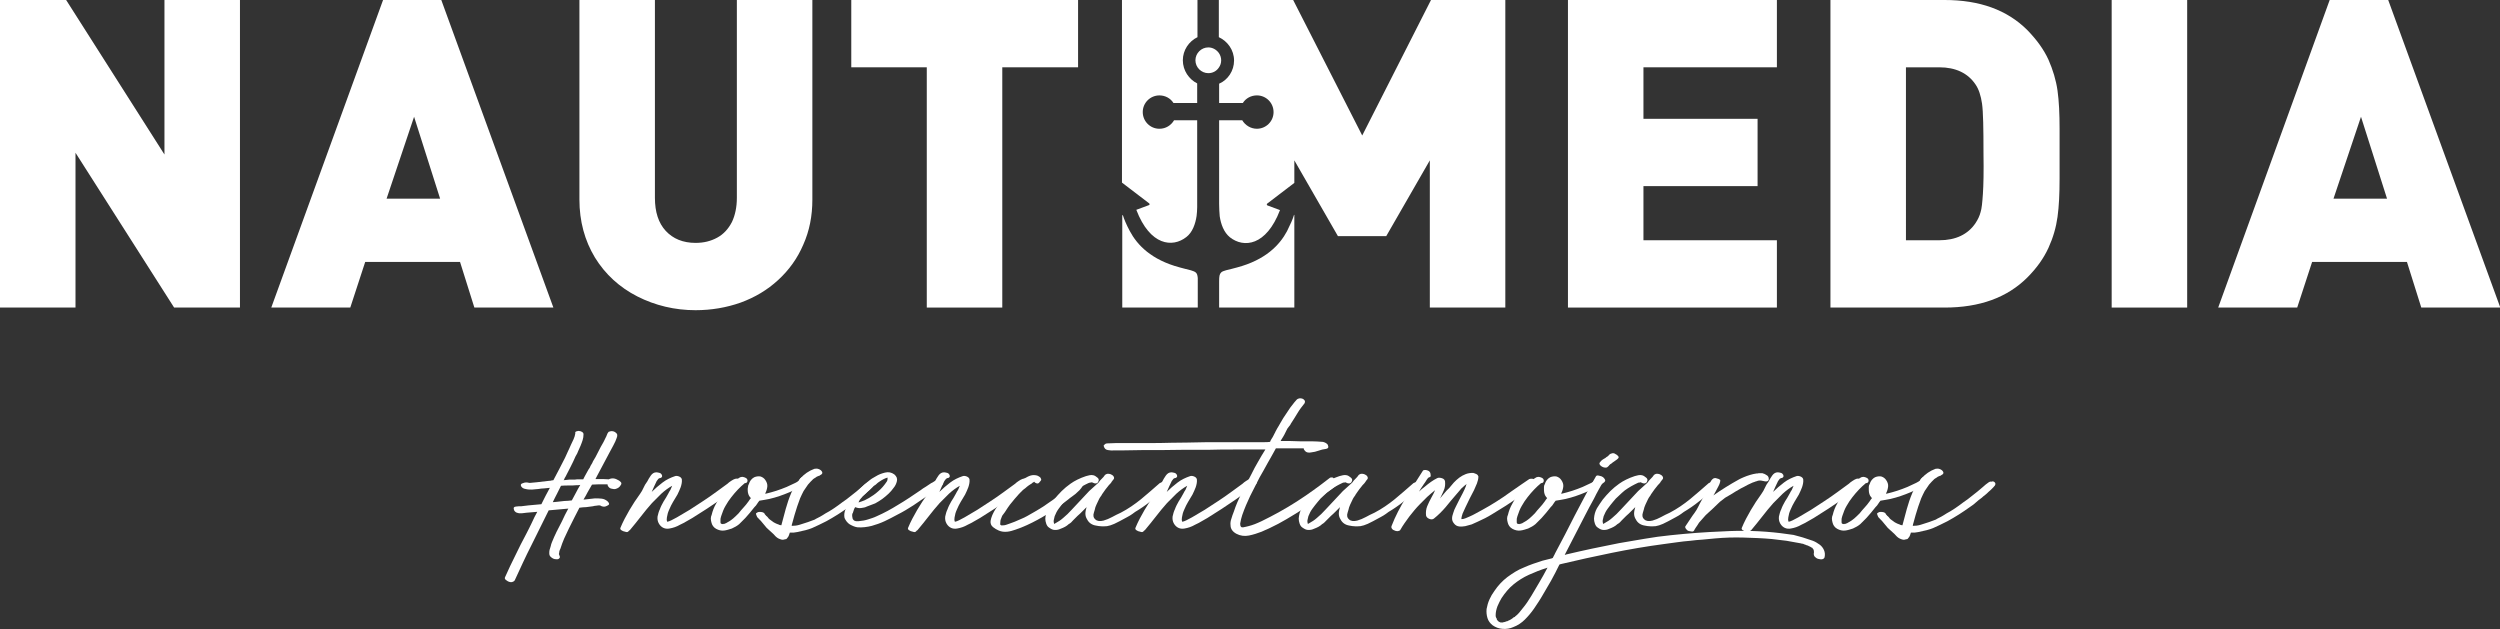 <?xml version="1.0" encoding="utf-8"?>
<!-- Generator: Adobe Illustrator 24.2.3, SVG Export Plug-In . SVG Version: 6.00 Build 0)  -->
<svg version="1.1" id="Capa_1" xmlns="http://www.w3.org/2000/svg" xmlns:xlink="http://www.w3.org/1999/xlink" x="0px" y="0px"
	 viewBox="0 0 854.3 215.1" style="enable-background:new 0 0 854.3 215.1;" xml:space="preserve">
<rect x="0" y="0" width="854.3" height="215.1" fill="#333333" stroke="none"/>
<style type="text/css">
	.st0{fill:#FFFFFF;}
</style>
<g>
	<g>
		<g>
			<polygon class="st0" points="56.2,52.8 22.6,0 0,0 0,105.1 25.8,105.1 25.8,52.2 59.5,105.1 82,105.1 82,0 56.2,0 			"/>
			<path class="st0" d="M130.9,0L92.7,105.1h27l5.1-15.6h32.4l4.9,15.6h27L150.8,0H130.9z M132.1,67.9l9.4-28l8.9,28H132.1z"/>
			<path class="st0" d="M251.8,67.6c0,3.2-0.6,6-1.7,8.3c-1.2,2.3-2.8,4.1-5,5.3c-2.2,1.2-4.6,1.8-7.4,1.8c-4.3,0-7.7-1.4-10.2-4.1
				c-2.5-2.7-3.7-6.5-3.7-11.3V0h-25.8v68.2c0,7.4,1.8,14,5.3,19.8c3.5,5.7,8.4,10.2,14.5,13.3c6.1,3.1,12.8,4.7,19.9,4.7
				c5.4,0,10.6-0.9,15.4-2.6c4.9-1.8,9.1-4.3,12.8-7.7c3.7-3.4,6.6-7.4,8.6-12.1c2.1-4.7,3.1-9.8,3.1-15.4V0h-25.8V67.6z"/>
			<polygon class="st0" points="290.9,23 316.7,23 316.7,105.1 342.5,105.1 342.5,23 368.4,23 368.4,0 290.9,0 			"/>
			<path class="st0" d="M404.2,20.6c0-3.5,2.1-6.5,5-7.9V0h-25.8v62.4l9.3,7.1c0.2,0.2,0.2,0.5-0.1,0.6l-4.3,1.6
				c4.7,12.3,12.4,13,17.1,9.3c2.1-1.6,3.1-4.5,3.5-7.2c0.1-0.9,0.2-1.9,0.2-3V41.1h-7.9c-1,1.7-2.8,2.9-5,2.9
				c-3.2,0-5.7-2.6-5.7-5.7c0-3.2,2.6-5.7,5.7-5.7c2,0,3.8,1,4.8,2.6h8.1v-6.7C406.3,27.1,404.2,24.1,404.2,20.6z"/>
			<path class="st0" d="M405.1,91.9c-0.7-0.2-1.9-0.5-1.9-0.5c-9.8-2.6-14.6-7.7-17.1-12.4c-1.3-2.4-2-4.2-2.4-5.5l-0.2,0.1v31.5
				h25.8V95c-0.1-0.9-0.2-1.4-0.6-1.8C408.1,92.5,405.8,92.1,405.1,91.9z"/>
			<path class="st0" d="M465.5,46.3L441.9,0h-25.4v12.7c3,1.4,5.2,4.4,5.2,8c0,3.5-2.1,6.6-5.1,7.9v6.6h8.1c1-1.6,2.8-2.6,4.8-2.6
				c3.2,0,5.7,2.6,5.7,5.7c0,3.2-2.6,5.7-5.7,5.7c-2.1,0-4-1.2-5-2.9h-7.9v25.1l0,0c0,0,0,0,0,0.1v1.2c0,0,0,0,0,0v2.2
				c0,1.4,0.1,3,0.2,4.2c0.4,2.7,1.4,5.5,3.5,7.2c4.7,3.7,12.4,3,17.1-9.3l-4.3-1.6c-0.2-0.1-0.3-0.4-0.1-0.6l9.3-7.1v-7.7
				l14.9,25.9h16.5l14.9-25.9v50.3h25.8V0h-25.4L465.5,46.3z"/>
			<path class="st0" d="M417.3,20.6c0-0.9-0.3-1.8-0.8-2.5v0c-0.8-1.1-2.1-1.9-3.6-1.9c-2.4,0-4.4,2-4.4,4.4c0,2.4,2,4.4,4.4,4.4
				c1.5,0,2.8-0.7,3.6-1.9v0C417,22.4,417.3,21.6,417.3,20.6z"/>
			<path class="st0" d="M439.8,79c-2.5,4.7-7.3,9.8-17.1,12.4c0,0-1.2,0.3-1.9,0.5c-0.7,0.2-3,0.6-3.5,1.2c-0.6,0.6-0.7,1.3-0.7,3.1
				l0,8.9h25.7V73.5l-0.1-0.1C441.8,74.8,441,76.6,439.8,79z"/>
			<polygon class="st0" points="535.8,105.1 607.2,105.1 607.2,82.1 561.6,82.1 561.6,63.6 600.6,63.6 600.6,40.6 561.6,40.6 
				561.6,23 607.2,23 607.2,0 535.8,0 			"/>
			<path class="st0" d="M700,20.4c-1.6-3.5-4-6.8-7.2-10.1C685.9,3.4,676.5,0,664.5,0h-39v105.1h39c12,0,21.4-3.4,28.3-10.3
				c3.2-3.2,5.6-6.6,7.2-10.1c1.6-3.5,2.6-7,3.1-10.6c0.5-3.6,0.7-7.9,0.7-13v-8.6V44c0-5.1-0.2-9.4-0.7-13
				C702.6,27.4,701.5,23.8,700,20.4z M677.6,66.2c-0.2,3-0.4,5.1-0.8,6.3c-0.3,1.2-0.9,2.5-1.7,3.7c-2.6,3.9-6.8,5.9-12.4,5.9h-11.4
				V23h11.4c5.6,0,9.8,2,12.4,5.9c1.1,1.6,1.8,3.8,2.2,6.5c0.4,2.8,0.5,8.5,0.5,17.1C677.9,58.6,677.8,63.2,677.6,66.2z"/>
			<rect x="721.6" class="st0" width="25.8" height="105.1"/>
			<path class="st0" d="M816.1,0h-20L758,105.1h27l5.1-15.6h32.4l4.9,15.6h27L816.1,0z M797.4,67.9l9.4-28l8.9,28H797.4z"/>
		</g>
	</g>
	<g>
		<g>
			<path class="st0" d="M252.6,163.8c0.3,0.1,0.5,0.3,0.8,0.6c0.2,0.3,0.2,0.6-0.1,0.9c-1.1,1-2.3,2-3.5,2.8
				c-1.2,0.9-2.4,1.8-3.7,2.7c-2.9,2-6.1,4.1-9.5,6.2c-0.7,0.4-1.4,0.8-2.1,1.2c-0.6,0.4-1.3,0.7-2.1,1.1c-1.2,0.7-2.4,1.1-3.6,1.3
				c-1.5,0.3-2.8-0.3-3.6-1.6c-0.5-0.8-0.6-1.7-0.5-2.5c0.2-0.9,0.4-1.7,0.8-2.5c0.3-0.9,0.8-1.8,1.3-2.7c0.5-0.8,1.1-1.7,1.6-2.7
				c0.2-0.4,0.4-0.8,0.7-1.2c0.2-0.4,0.4-0.9,0.6-1.4c-1.3,0.7-2.6,1.7-3.7,2.7c-1.1,1.1-2.2,2.2-3.2,3.2c-1.3,1.5-2.6,3-3.8,4.6
				c-1.2,1.6-2.5,3.1-3.8,4.7c-0.1,0-0.2,0.1-0.3,0.2c-0.2,0.3-0.5,0.5-0.9,0.4c-0.4-0.1-0.7-0.2-1.1-0.3c-0.2-0.1-0.4-0.2-0.7-0.4
				c-0.2-0.2-0.3-0.4-0.2-0.7c0.9-2.2,2-4.2,3.1-6.1c1.1-1.9,2.3-3.7,3.6-5.5c0.5-0.7,0.9-1.4,1.2-2.1c0.3-0.7,0.7-1.4,1.3-2.2
				c0.3-0.6,0.7-1.3,1.2-2c0.5-0.7,1.1-1.1,1.9-1.1c0.3,0,0.7,0.1,1.1,0.2c0.4,0.1,0.6,0.4,0.8,0.7c0.1,0.3,0.1,0.6-0.1,0.8
				c-0.2,0.2-0.4,0.3-0.8,0.3c0.1,0,0,0.1-0.3,0.2l-0.6,0.8l-0.9,1.9l-0.8,1.8c1.1-1.1,2.4-2.2,3.7-3.2c1.3-1,2.8-1.7,4.3-2.2
				c0.3-0.1,0.8-0.1,1.3,0.1c0.5,0.2,0.9,0.5,1,1c0.1,0.9-0.1,1.8-0.4,2.7c-0.3,0.8-0.7,1.7-1.1,2.5c-0.5,0.9-1,1.7-1.5,2.5
				c-0.5,0.8-0.9,1.7-1.3,2.6c-0.2,0.5-0.4,0.9-0.5,1.3c-0.1,0.4-0.2,0.8-0.3,1.4c-0.1,0.5-0.1,1,0.1,1.5c0.3-0.1,0.5-0.1,0.7-0.2
				c0.2-0.1,0.4-0.2,0.7-0.3l1.9-1l4.4-2.6c1.5-1,3.1-2,4.6-3c1.5-1,3-2,4.6-3.2l3.7-2.7c0.3-0.3,0.8-0.7,1.3-1l0.5-0.3
				c0.1-0.1,0.2-0.1,0.3-0.2c0.1-0.1,0,0-0.1,0.1C251.3,163.5,251.9,163.4,252.6,163.8z"/>
			<path class="st0" d="M273.9,163.1c0.2-0.1,0.5-0.2,0.9-0.2c0.4,0,0.7,0.2,1,0.4c0.3,0.2,0.5,0.4,0.6,0.7c0.1,0.2,0,0.5-0.3,0.8
				c-0.9,0.7-1.9,1.4-3,1.9c-1,0.5-2.1,1-3.3,1.5c-1.1,0.5-2.3,0.9-3.4,1.3c-1.1,0.4-2.3,0.7-3.5,1c-0.5,0.1-1,0.2-1.6,0.3
				c-0.6,0.1-1.2,0.2-1.8,0.3c-0.3,0.3-0.5,0.7-0.8,1.1c-0.2,0.4-0.5,0.7-0.9,1.1c-1,1.3-2.1,2.6-3.1,3.7c-0.7,0.7-1.4,1.4-2.1,2.1
				c-0.7,0.6-1.6,1.1-2.5,1.5c-0.9,0.3-1.8,0.6-2.7,0.7c-0.9,0.1-1.8-0.1-2.7-0.6c-0.9-0.5-1.4-1.3-1.6-2.2
				c-0.1-0.4-0.2-0.8-0.2-1.3c0-0.4,0.1-0.9,0.3-1.3c0.3-1.3,0.8-2.6,1.5-3.8c0.6-1.2,1.3-2.3,2.1-3.4c0.9-1.1,1.8-2.2,2.8-3.1
				c1-0.9,2.1-1.8,3.3-2.5c0.3-0.1,0.7-0.2,1.1-0.1c0.4,0.1,0.7,0.2,1,0.4c0.4,0.3,0.5,0.7,0.4,1.1c-0.1,0.4-0.4,0.6-0.9,0.6
				c-1.6,1.3-3.2,3-4.6,4.8c-0.7,0.9-1.4,1.9-2,3c-0.6,1-1,2.1-1.4,3.3c-0.1,0.2-0.1,0.4-0.2,0.7c-0.1,0.2-0.1,0.5-0.1,0.8v0.1v0.3
				v0.4c0,0.3,0.1,0.4,0.3,0.5c0.2,0,0.4,0.1,0.5,0.1c0.1,0,0.2,0,0.3-0.1c0,0,0.1,0,0.3,0c0.1,0,0.2-0.1,0.3-0.2
				c0.1-0.1,0.1-0.1,0,0.1l0.5-0.3c0.8-0.4,1.5-0.9,2.1-1.4c0.6-0.5,1.2-1.1,1.9-1.8c0.5-0.7,1.1-1.3,1.7-2c0.6-0.6,1.1-1.3,1.7-2.1
				c0.1-0.2,0.3-0.4,0.4-0.6c0.1-0.2,0.3-0.3,0.4-0.5l-0.3-0.3c-0.5-0.6-0.8-1.4-0.8-2.5c0-0.3,0-0.7,0.1-1c0-0.3,0.1-0.7,0.3-1
				c0.3-1,0.9-1.8,1.8-2.3c0.7-0.3,1.4-0.4,2.1-0.3c0.7,0.2,1.3,0.6,1.7,1.2c0.5,0.7,0.8,1.5,0.7,2.3c-0.1,0.8-0.3,1.5-0.7,2.3v0.1
				h0.2c1.2-0.3,2.4-0.6,3.6-1c1.2-0.4,2.3-0.8,3.5-1.3l3-1.4c0.5-0.3,0.9-0.5,1.4-0.7C273.1,163.7,273.5,163.5,273.9,163.1z"/>
			<path class="st0" d="M298.4,164.7c0.4,0.3,0.5,0.7,0.2,1.2c-0.3,0.4-0.7,0.8-1,1.1c-0.3,0.3-0.7,0.7-1.2,1.1
				c-0.3,0.3-0.7,0.7-1.1,1c-0.4,0.3-0.8,0.6-1.2,1c-0.8,0.6-1.5,1.1-2,1.6c-0.5,0.4-1.2,1-2.1,1.6c-1.2,0.9-2.5,1.7-3.7,2.5
				c-1.3,0.8-2.6,1.6-3.9,2.3c-1.8,0.9-3.4,1.7-4.8,2.3c-1.4,0.6-3.1,1-5.1,1.4c-0.4,0.1-0.8,0.1-1.3,0.2c-0.4,0-0.9,0-1.3,0
				l-0.3,0.9c-0.1,0.3-0.3,0.7-0.7,1.1c-0.1,0.2-0.4,0.3-0.7,0.3c-0.3,0.1-0.7,0.2-1.1,0.1c-0.4-0.1-0.7-0.2-1.1-0.4
				c-0.6-0.3-1.2-0.9-1.8-1.6l-2.2-2c-0.3-0.4-0.7-0.8-1-1.2c-0.3-0.4-0.7-0.8-1-1.2c-0.1-0.1-0.3-0.3-0.5-0.5
				c-0.2-0.2-0.3-0.4-0.5-0.5c-0.2-0.2-0.4-0.5-0.5-0.9c-0.1-0.1-0.1-0.2-0.1-0.3c-0.1-0.2-0.1-0.4,0.1-0.5c0.2-0.1,0.4-0.2,0.5-0.3
				c0.4-0.1,0.9-0.1,1.4,0c0.5,0.1,0.9,0.4,1,0.8c0.1,0.1,0.2,0.2,0.3,0.3c0,0.1,0.1,0.2,0.3,0.3c0.3,0.3,0.5,0.5,0.6,0.7l0.2,0.2
				l0.1,0.1l0.4,0.3l1.1,0.8l0.4,0.2c0.2,0.1,0.5,0.3,0.9,0.4l0.2,0.1h0.1l0.4,0.2l0.6,0.1c0.5-2,1-3.8,1.5-5.6
				c0.5-1.8,1.1-3.6,1.9-5.5c0.8-1.7,1.8-3.4,3.1-4.9c1.3-1.5,2.9-2.6,4.8-3.3c0.5-0.1,1-0.1,1.5,0.1c0.5,0.2,0.9,0.5,1.1,0.9
				c0.3,0.5,0,0.9-0.7,1.2h0.1l-0.4,0.2c-0.1,0-0.1,0-0.2,0.1c-0.1,0.1,0,0,0.1-0.1l-0.7,0.3l-1.2,0.8c-0.1,0.1-0.2,0.2-0.3,0.3
				c-0.1,0.1-0.3,0.3-0.6,0.6l-0.9,1l-1.5,2.2l-0.3,0.6l-0.3,0.6l-0.6,1.3l-1,2.8c-0.3,0.9-0.6,1.9-0.9,2.9c-0.3,1-0.5,1.9-0.8,2.9
				c-0.1,0.1-0.1,0.3-0.1,0.4c0,0.1,0,0.2-0.1,0.4c0.9,0,1.9-0.1,2.8-0.4c0.9-0.3,1.9-0.6,2.8-0.9c0.9-0.3,1.6-0.6,1.9-0.7
				c0.3-0.1,0.6-0.2,0.8-0.4c1.1-0.5,1.9-1,2.4-1.3c0.5-0.3,1.2-0.8,2.2-1.3c1.1-0.7,2.1-1.3,3-2c0.9-0.7,1.9-1.4,2.9-2.1l3.3-2.6
				c0.6-0.5,1.2-1,1.9-1.6c0.6-0.6,1.3-1.1,2-1.6c0.3-0.2,0.7-0.3,1-0.2C297.8,164.4,298.1,164.5,298.4,164.7z"/>
			<path class="st0" d="M296.2,173.1c-0.5,0.3-1.2,0.4-1.9,0.5c-0.7,0.1-1.4,0-2-0.3l-0.2,0.2c-0.3,0.5-0.4,1-0.5,1.3
				c-0.1,0.1-0.1,0.2-0.1,0.3c0,0.1,0,0.1-0.1,0.2c0,0-0.1,0.1-0.1,0.2l-0.1,0.4c0,0.3,0,0.7,0.1,1c0,0.3,0.2,0.7,0.6,1
				c0.3,0.1,0.5,0.2,0.6,0.2h0.9c1.2-0.1,2.3-0.3,3.2-0.6c0.9-0.3,2-0.6,3-1.1c2.5-1.1,4.9-2.4,7.3-3.9c2.4-1.4,4.9-3.1,7.7-5
				c0.5-0.4,1.1-0.8,1.8-1.2c0.6-0.4,1.2-0.8,1.8-1.2c0.3-0.1,0.6-0.3,0.9-0.5c0.3-0.2,0.7-0.4,1-0.5c0.1-0.1,0.4-0.1,0.7-0.1h0.1
				c-0.1,0-0.1,0,0,0c0,0,0.1,0.1,0.2,0.1h0.2l0.4,0.1l0.2,0.2l0.2,0.2l0.1,0.1c0.1,0.3,0.1,0.5,0,0.7l-0.2,0.3l-0.3,0.3l-1.3,1
				l-0.4,0.3l-3.2,2.2c-1.5,1-3.1,2.1-4.7,3.2c-1.7,1.1-3.5,2.2-5.5,3.2c-1.3,0.7-2.8,1.5-4.3,2.2c-1.5,0.7-3,1.2-4.4,1.6
				c-1.6,0.4-3.2,0.6-4.8,0.5c-0.9-0.1-1.8-0.5-2.7-1c-0.8-0.5-1.4-1.3-1.8-2.2c-0.2-0.9-0.1-1.9,0.3-2.9c0.4-1,0.8-1.8,1.3-2.6
				c1.2-1.8,2.6-3.5,4.2-5c0.7-0.7,1.4-1.3,2.3-2c0.8-0.7,1.7-1.3,2.7-1.8c0.8-0.5,1.8-0.9,3-1.2c1.2-0.3,2.2-0.1,3.2,0.6
				c0.8,0.7,1.1,1.4,0.9,2.3c-0.2,0.9-0.6,1.7-1.2,2.4c-0.9,1.3-2.2,2.5-3.8,3.7c-0.7,0.5-1.5,1-2.4,1.5
				C298,172.4,297.1,172.8,296.2,173.1z M293.4,171.6c-0.1,0.1,0.2,0.1,0.9-0.2c0.7-0.2,1.6-0.6,2.6-1.2c1-0.6,2.1-1.3,3.2-2.3
				c1.1-0.9,2.1-2.1,2.9-3.3c0.1-0.1,0.1-0.2,0.2-0.4c0.1-0.2,0.1-0.5,0.1-1c-0.8,0.2-1.8,0.7-2.8,1.4c-0.3,0.2-0.6,0.4-0.8,0.6
				c-0.2,0.2-0.4,0.4-0.7,0.6c-0.1,0.1-0.1,0.1-0.2,0.1c0,0-0.1,0-0.2,0.1l-0.2,0.2c-0.8,0.7-1.6,1.5-2.4,2.2
				c-0.8,0.7-1.5,1.5-2.2,2.4L293.4,171.6z"/>
			<path class="st0" d="M350.9,163.8c0.3,0.1,0.5,0.3,0.8,0.6c0.2,0.3,0.2,0.6-0.1,0.9c-1.1,1-2.3,2-3.5,2.8
				c-1.2,0.9-2.4,1.8-3.7,2.7c-2.9,2-6.1,4.1-9.5,6.2c-0.7,0.4-1.4,0.8-2.1,1.2c-0.6,0.4-1.3,0.7-2.1,1.1c-1.2,0.7-2.4,1.1-3.6,1.3
				c-1.5,0.3-2.8-0.3-3.6-1.6c-0.5-0.8-0.6-1.7-0.5-2.5c0.2-0.9,0.4-1.7,0.8-2.5c0.3-0.9,0.8-1.8,1.3-2.7c0.5-0.8,1.1-1.7,1.6-2.7
				c0.2-0.4,0.4-0.8,0.7-1.2c0.2-0.4,0.4-0.9,0.6-1.4c-1.3,0.7-2.6,1.7-3.7,2.7c-1.1,1.1-2.2,2.2-3.2,3.2c-1.3,1.5-2.6,3-3.8,4.6
				c-1.2,1.6-2.5,3.1-3.8,4.7c-0.1,0-0.2,0.1-0.3,0.2c-0.2,0.3-0.5,0.5-0.9,0.4c-0.4-0.1-0.7-0.2-1.1-0.3c-0.2-0.1-0.4-0.2-0.7-0.4
				c-0.2-0.2-0.3-0.4-0.2-0.7c0.9-2.2,2-4.2,3.1-6.1c1.1-1.9,2.3-3.7,3.6-5.5c0.5-0.7,0.9-1.4,1.2-2.1c0.3-0.7,0.7-1.4,1.3-2.2
				c0.3-0.6,0.7-1.3,1.2-2c0.5-0.7,1.1-1.1,1.9-1.1c0.3,0,0.7,0.1,1.1,0.2c0.4,0.1,0.6,0.4,0.8,0.7c0.1,0.3,0.1,0.6-0.1,0.8
				c-0.2,0.2-0.4,0.3-0.8,0.3c0.1,0,0,0.1-0.3,0.2l-0.6,0.8l-0.9,1.9l-0.8,1.8c1.1-1.1,2.4-2.2,3.7-3.2c1.3-1,2.8-1.7,4.3-2.2
				c0.3-0.1,0.8-0.1,1.3,0.1c0.5,0.2,0.9,0.5,1,1c0.1,0.9-0.1,1.8-0.4,2.7c-0.3,0.8-0.7,1.7-1.1,2.5c-0.5,0.9-1,1.7-1.5,2.5
				c-0.5,0.8-0.9,1.7-1.3,2.6c-0.2,0.5-0.4,0.9-0.5,1.3c-0.1,0.4-0.2,0.8-0.3,1.4c-0.1,0.5-0.1,1,0.1,1.5c0.3-0.1,0.5-0.1,0.7-0.2
				c0.2-0.1,0.4-0.2,0.7-0.3l1.9-1l4.4-2.6c1.5-1,3.1-2,4.6-3c1.5-1,3-2,4.6-3.2l3.7-2.7c0.3-0.3,0.8-0.7,1.3-1l0.5-0.3
				c0.1-0.1,0.2-0.1,0.3-0.2c0.1-0.1,0,0-0.1,0.1C349.6,163.5,350.2,163.4,350.9,163.8z"/>
			<path class="st0" d="M355.2,164.8c-0.2,0.3-0.5,0.5-0.9,0.4c-0.4-0.1-0.7-0.3-0.9-0.6c-0.1,0.1-0.3,0.2-0.4,0.3
				c-0.1,0-0.3,0.1-0.4,0.3c-0.3,0.2-0.7,0.4-1.1,0.7c-0.4,0.3-0.8,0.6-1.1,0.9l-0.8,0.6c-0.4,0.4-0.7,0.7-1,1
				c-0.2,0.2-0.6,0.6-1,1.1c-0.6,0.7-1.2,1.3-1.7,2c-0.5,0.6-1.1,1.3-1.6,2.1c-0.7,1.1-1.2,1.9-1.5,2.2c-0.3,0.3-0.5,0.8-0.7,1.4
				c-0.2,0.4-0.3,1-0.3,1.7c0,0.1,0,0.2,0,0.3s0.1,0.2,0.3,0.3s0.5,0,0.9,0c0.4,0,1-0.2,1.8-0.5c0.9-0.3,1.6-0.6,1.9-0.7
				c0.3-0.1,0.5-0.2,0.7-0.3l2.3-1l1.2-0.6c0.9-0.5,1.9-1.1,2.8-1.6c0.9-0.5,1.8-1.1,2.8-1.7l5.2-3.6l0.2-0.2
				c0.1-0.1,0.1-0.1,0.2-0.1c0,0,0.1,0,0.2-0.1l2.8-2.2c0.7-0.6,1.1-1,1.4-1.2c0.3-0.2,0.6-0.5,1.1-1c0.5-0.2,0.9-0.2,1.4,0
				c0.2,0.1,0.4,0.3,0.6,0.6c0.2,0.2,0.3,0.5,0.4,0.7c-0.3,0.5-0.6,1-1.1,1.5l-1.4,1.3l-1.2,0.9c-0.5,0.3-0.9,0.7-1.3,1
				c-0.4,0.3-0.8,0.6-1.3,1l-2.4,1.8c-2.1,1.4-4.3,2.8-6.7,4.1c-2.4,1.3-4.9,2.5-7.6,3.4c-0.9,0.3-1.8,0.6-2.8,0.7
				c-1,0.1-2,0-2.9-0.4c-0.7-0.3-1.4-0.7-2-1.2c-0.6-0.5-0.9-1.2-0.8-2.1c0.1-0.6,0.3-1.3,0.6-2c0.3-0.7,0.7-1.4,1-1.9
				c0.9-1.4,2-2.7,3.1-4c1.1-1.2,2.2-2.4,3.4-3.6c0.4-0.4,0.9-0.9,1.5-1.5c0.6-0.6,1.3-1.1,2-1.5c0.7-0.4,1.4-0.8,2.1-1
				c0.7-0.2,1.4-0.2,2.2,0c0.3,0.1,0.6,0.3,0.9,0.5c0.3,0.2,0.4,0.5,0.5,0.8S355.5,164.4,355.2,164.8z"/>
			<path class="st0" d="M398.4,164.7c0.3,0.1,0.5,0.4,0.8,0.7c0.3,0.3,0.3,0.6,0,0.8c-1.7,1.5-3.3,2.9-4.9,4.2
				c-1.6,1.3-3.3,2.6-5.2,3.8c-0.9,0.5-1.6,1-2.1,1.4c-0.5,0.4-1.1,0.7-1.8,1.1c-2,1.1-3.5,1.9-4.4,2.3c-0.9,0.4-1.8,0.7-2.5,0.8
				c-1.2,0.1-2.5,0.1-3.8-0.2c-1.3-0.2-2.4-0.9-3-2.1c-0.4-0.6-0.6-1.3-0.6-2c0-0.7,0.2-1.5,0.4-2.2c-0.5,0.5-1,1-1.5,1.5
				c-0.5,0.5-1,1-1.6,1.5c-0.5,0.5-1,1-1.5,1.5c-0.4,0.5-0.9,1-1.5,1.3c-0.7,0.7-1.7,1.2-2.8,1.6c-0.6,0.3-1.2,0.4-1.9,0.4
				c-0.7,0-1.3-0.3-2-0.8c-0.5-0.3-0.8-0.8-1-1.4c-0.2-0.6-0.3-1.1-0.3-1.7c0.1-1.3,0.4-2.4,1-3.5c0.6-1,1.3-2,2-3
				c0.8-1,1.7-2,2.6-2.9c0.9-0.9,1.9-1.7,3-2.5c1.4-1,3.2-1.9,5.3-2.6c0.3-0.1,0.7-0.2,1.2-0.3c0.5-0.1,0.9-0.1,1.3,0
				c0.5,0.1,0.9,0.4,1.4,0.8c0.5,0.4,0.6,0.8,0.3,1.4c-0.1,0.3-0.4,0.5-0.7,0.6c-0.3,0-0.7,0-1-0.2c-0.1,0-0.2-0.1-0.5-0.2H373
				c-0.1,0.1-0.1,0.1-0.2,0.1c-0.1,0-0.1,0-0.2,0c-0.1,0-0.2,0-0.4,0.1c-0.2,0.1-0.2,0.1-0.1,0c-1.5,0.7-3,1.5-4.5,2.6
				c-0.6,0.5-1.3,1.1-2,1.8c-0.7,0.6-1.4,1.3-2,2.1c-0.6,0.7-1.2,1.5-1.8,2.3c-0.6,0.8-1,1.6-1.4,2.6c-0.1,0.4-0.2,0.8-0.3,1.3
				c-0.1,0.4,0,0.9,0.1,1.3c0.1,0,0.2,0,0.3-0.1c0.5-0.3,1-0.6,1.5-0.9c0.4-0.3,0.9-0.6,1.3-1c1-0.8,2-1.8,3-2.9l5.9-6.3l3.1-2.8
				l0.1-0.1c0.3-0.5,0.7-0.9,1.1-1.3c0.4-0.4,0.8-0.8,1.1-1.3c0.2-0.2,0.5-0.3,0.8-0.4c0.3,0,0.7,0,1,0.1c0.3,0.1,0.6,0.3,0.9,0.5
				c0.2,0.2,0.4,0.5,0.4,0.8v0.1c0,0.2-0.2,0.5-0.5,0.8c-0.1,0.1-0.1,0.2-0.2,0.3c-0.1,0-0.1,0.1-0.2,0.3c-0.2,0.3-0.4,0.5-0.6,0.7
				c-0.2,0.2-0.4,0.4-0.6,0.7c-0.2,0.3-0.5,0.6-0.8,1c-0.3,0.4-0.7,1-1.2,1.7c-0.1,0.3-0.3,0.5-0.5,0.8c-0.2,0.2-0.3,0.5-0.5,0.8
				c-0.3,0.6-0.6,1.2-0.9,1.9c-0.3,0.6-0.5,1.2-0.6,1.8l-0.3,1c-0.3,0.9-0.2,1.7,0.5,2.3c0.6,0.6,1.6,0.7,2.8,0.4
				c1-0.3,2-0.7,2.9-1.2s1.9-1,3-1.5c2.5-1.3,4.8-2.9,6.9-4.6c2.1-1.7,4.2-3.6,6.4-5.5c0.3-0.2,0.7-0.3,1.1-0.3
				C397.8,164.5,398.1,164.6,398.4,164.7z"/>
			<path class="st0" d="M428.5,163.8c0.3,0.1,0.5,0.3,0.8,0.6c0.2,0.3,0.2,0.6,0,0.9c-1.1,1-2.3,2-3.5,2.8c-1.2,0.9-2.4,1.8-3.7,2.7
				c-2.9,2-6.1,4.1-9.5,6.2c-0.7,0.4-1.4,0.8-2.1,1.2c-0.6,0.4-1.3,0.7-2.1,1.1c-1.2,0.7-2.4,1.1-3.6,1.3c-1.5,0.3-2.8-0.3-3.6-1.6
				c-0.5-0.8-0.6-1.7-0.5-2.5c0.2-0.9,0.4-1.7,0.8-2.5c0.3-0.9,0.8-1.8,1.3-2.7c0.5-0.8,1.1-1.7,1.6-2.7c0.2-0.4,0.4-0.8,0.7-1.2
				c0.2-0.4,0.4-0.9,0.6-1.4c-1.3,0.7-2.6,1.7-3.7,2.7c-1.1,1.1-2.2,2.2-3.2,3.2c-1.3,1.5-2.6,3-3.8,4.6c-1.2,1.6-2.5,3.1-3.8,4.7
				c-0.1,0-0.2,0.1-0.3,0.2c-0.2,0.3-0.5,0.5-0.9,0.4c-0.4-0.1-0.7-0.2-1.1-0.3c-0.2-0.1-0.4-0.2-0.7-0.4c-0.2-0.2-0.3-0.4-0.2-0.7
				c0.9-2.2,2-4.2,3.1-6.1c1.1-1.9,2.3-3.7,3.6-5.5c0.5-0.7,0.9-1.4,1.2-2.1c0.3-0.7,0.7-1.4,1.3-2.2c0.3-0.6,0.7-1.3,1.2-2
				c0.5-0.7,1.1-1.1,1.9-1.1c0.3,0,0.7,0.1,1.1,0.2c0.4,0.1,0.6,0.4,0.8,0.7c0.1,0.3,0.1,0.6-0.1,0.8c-0.2,0.2-0.4,0.3-0.8,0.3
				c0.1,0,0,0.1-0.3,0.2l-0.6,0.8l-0.9,1.9l-0.8,1.8c1.1-1.1,2.4-2.2,3.7-3.2c1.3-1,2.8-1.7,4.3-2.2c0.3-0.1,0.8-0.1,1.3,0.1
				c0.5,0.2,0.9,0.5,1,1c0.1,0.9-0.1,1.8-0.4,2.7c-0.3,0.8-0.7,1.7-1.1,2.5c-0.5,0.9-1,1.7-1.5,2.5c-0.5,0.8-0.9,1.7-1.3,2.6
				c-0.2,0.5-0.4,0.9-0.5,1.3c-0.1,0.4-0.2,0.8-0.3,1.4c-0.1,0.5-0.1,1,0.1,1.5c0.3-0.1,0.5-0.1,0.7-0.2c0.2-0.1,0.4-0.2,0.7-0.3
				l1.9-1l4.4-2.6c1.5-1,3.1-2,4.6-3c1.5-1,3-2,4.6-3.2l3.7-2.7c0.3-0.3,0.8-0.7,1.3-1l0.5-0.3c0.1-0.1,0.2-0.1,0.3-0.2s0,0-0.1,0.1
				C427.2,163.5,427.8,163.4,428.5,163.8z"/>
			<path class="st0" d="M456.6,164.1c0.2,0.1,0.4,0.4,0.6,0.7c0.2,0.3,0.1,0.6-0.2,0.8c-1.1,0.9-2.3,1.9-3.6,2.7
				c-1.3,0.9-2.5,1.8-3.7,2.6c-1.2,0.9-2.4,1.7-3.6,2.5c-1.2,0.8-2.5,1.6-3.8,2.4c-1.8,1.1-3.6,2.2-5.5,3.2c-1.9,1-3.8,1.9-5.7,2.7
				c-1.3,0.5-2.8,1-4.3,1.3c-1.5,0.3-3,0.1-4.3-0.6c-1.3-0.7-2-1.7-2-2.9c-0.1-0.7,0-1.5,0.3-2.3c0.2-0.8,0.5-1.5,0.8-2.3
				c0.7-2.2,1.7-4.4,2.7-6.5c1.1-2.1,2.2-4.2,3.3-6.3c0.7-1.5,1.5-2.9,2.3-4.3c0.8-1.4,1.6-2.8,2.5-4.2h-1.9c-3,0-5.9,0-8.7,0
				c-2.9,0-5.7,0-8.6,0.1c-2.8,0-5.6,0-8.3,0c-2.7,0-5.5,0.1-8.3,0.1c-2.1,0-4.2,0-6.2,0c-2.1,0-4.2,0.1-6.3,0.1h-3.1h-0.4
				c-0.6,0.1-1.3,0-2-0.1c-0.7-0.1-1.2-0.5-1.4-1.3c-0.1-0.1-0.1-0.3,0.1-0.4c0.1-0.1,0.2-0.3,0.4-0.4c0.1-0.1,0.4-0.2,0.9-0.2h-0.2
				h0.1h0.3c1.6-0.1,3.2-0.1,4.8-0.1c1.6,0,3.3,0,4.9,0c0.4,0,0.9,0,1.5,0c0.6,0,1.7,0,3.3,0c1.6,0,3.9,0,7-0.1
				c3,0,7.2-0.1,12.4-0.2h17.3c0.7,0,1.3,0,2,0c0.6,0,1.3,0,2-0.1c0.1-0.3,0.3-0.7,0.5-1s0.4-0.6,0.6-1c0.1-0.3,0.3-0.5,0.4-0.8
				c0.1-0.2,0.3-0.5,0.4-0.8l0.6-1.1c0.3-0.5,0.7-1.1,1-1.7c0.3-0.6,0.7-1.1,1-1.7l2.4-3.6l1.4-1.8l0.7-0.8c0.2-0.3,0.6-0.5,1.2-0.6
				c0.7,0,1.2,0.2,1.5,0.6c0.3,0.3,0.3,0.6,0.1,1.1c-0.9,1.1-1.8,2.3-2.5,3.5c-0.7,1.2-1.5,2.4-2.2,3.5c-0.1,0.3-0.3,0.6-0.6,0.9
				c-0.2,0.3-0.4,0.5-0.6,0.8l-0.6,1.2c-0.5,1.1-1.1,2-1.6,2.8c0,0.1,0,0.1-0.1,0.2c1.1,0,2.2,0,3.2,0c1.1,0,2.2,0.1,3.3,0.1
				c1.3,0,2.7,0,4,0c1.3,0,2.6,0.1,4,0.2c0.3,0.1,0.7,0.2,1,0.4c0.3,0.2,0.6,0.4,0.7,0.8c0.3,0.7,0,1.1-0.7,1.2
				c-0.9,0.1-1.7,0.3-2.5,0.6c-0.8,0.3-1.7,0.5-2.6,0.6c-0.4,0.1-0.8,0.1-1.2,0s-0.7-0.3-1-0.7c-0.2-0.2-0.3-0.4-0.3-0.7h-0.6H436
				c-0.9,1.7-1.9,3.4-2.8,5c-0.9,1.7-1.9,3.4-2.8,5c-1.1,2.1-2.1,4.2-3.2,6.3c-1,2.1-1.9,4.2-2.7,6.5c-0.1,0.5-0.3,0.9-0.4,1.4
				c-0.1,0.5-0.2,1-0.3,1.5v0.1c0,0.9,0.3,1.3,1,1.2c0.7-0.1,1.3-0.3,1.8-0.4c0.7-0.2,1.5-0.4,2.2-0.7c0.7-0.3,1.5-0.6,2.3-1
				c4.1-2,8.1-4.2,12-6.7c3.9-2.5,7.6-5.2,11.2-8c0.3-0.3,0.7-0.3,1.2-0.2C455.9,163.8,456.3,163.9,456.6,164.1z"/>
			<path class="st0" d="M485,164.7c0.3,0.1,0.5,0.4,0.8,0.7c0.3,0.3,0.3,0.6,0,0.8c-1.7,1.5-3.3,2.9-4.9,4.2
				c-1.6,1.3-3.3,2.6-5.2,3.8c-0.9,0.5-1.6,1-2.1,1.4c-0.5,0.4-1.1,0.7-1.8,1.1c-2,1.1-3.5,1.9-4.4,2.3c-0.9,0.4-1.8,0.7-2.5,0.8
				c-1.2,0.1-2.5,0.1-3.8-0.2c-1.3-0.2-2.4-0.9-3-2.1c-0.4-0.6-0.6-1.3-0.6-2c0-0.7,0.2-1.5,0.4-2.2c-0.5,0.5-1,1-1.5,1.5
				c-0.5,0.5-1,1-1.6,1.5c-0.5,0.5-1,1-1.5,1.5s-0.9,1-1.5,1.3c-0.7,0.7-1.7,1.2-2.8,1.6c-0.6,0.3-1.2,0.4-1.9,0.4
				c-0.7,0-1.3-0.3-2-0.8c-0.5-0.3-0.8-0.8-1-1.4c-0.2-0.6-0.3-1.1-0.3-1.7c0.1-1.3,0.4-2.4,1-3.5c0.6-1,1.3-2,2-3
				c0.8-1,1.7-2,2.6-2.9c0.9-0.9,1.9-1.7,3-2.5c1.4-1,3.2-1.9,5.3-2.6c0.3-0.1,0.7-0.2,1.2-0.3c0.5-0.1,0.9-0.1,1.3,0
				c0.5,0.1,0.9,0.4,1.4,0.8c0.5,0.4,0.6,0.8,0.3,1.4c-0.1,0.3-0.4,0.5-0.7,0.6c-0.3,0-0.7,0-1-0.2c-0.1,0-0.2-0.1-0.5-0.2h-0.1
				c-0.1,0.1-0.1,0.1-0.2,0.1s-0.1,0-0.2,0c-0.1,0-0.2,0-0.4,0.1c-0.2,0.1-0.2,0.1,0,0c-1.5,0.7-3,1.5-4.5,2.6
				c-0.6,0.5-1.3,1.1-2,1.8c-0.7,0.6-1.4,1.3-2,2.1c-0.6,0.7-1.2,1.5-1.8,2.3c-0.6,0.8-1,1.6-1.4,2.6c-0.1,0.4-0.2,0.8-0.3,1.3
				c-0.1,0.4,0,0.9,0.1,1.3c0.1,0,0.2,0,0.3-0.1c0.5-0.3,1-0.6,1.5-0.9c0.4-0.3,0.9-0.6,1.3-1c1-0.8,2-1.8,3-2.9l5.9-6.3l3.1-2.8
				l0.1-0.1c0.3-0.5,0.7-0.9,1.1-1.3c0.4-0.4,0.8-0.8,1.1-1.3c0.2-0.2,0.5-0.3,0.8-0.4c0.3,0,0.7,0,1,0.1c0.3,0.1,0.6,0.3,0.9,0.5
				c0.2,0.2,0.4,0.5,0.4,0.8v0.1c0,0.2-0.2,0.5-0.5,0.8c-0.1,0.1-0.1,0.2-0.2,0.3s-0.1,0.1-0.2,0.3c-0.2,0.3-0.4,0.5-0.6,0.7
				c-0.2,0.2-0.4,0.4-0.6,0.7c-0.2,0.3-0.5,0.6-0.8,1c-0.3,0.4-0.7,1-1.2,1.7c-0.1,0.3-0.3,0.5-0.5,0.8c-0.2,0.2-0.3,0.5-0.5,0.8
				c-0.3,0.6-0.6,1.2-0.9,1.9s-0.5,1.2-0.6,1.8l-0.3,1c-0.3,0.9-0.2,1.7,0.5,2.3c0.6,0.6,1.6,0.7,2.8,0.4c1-0.3,2-0.7,2.9-1.2
				c0.9-0.5,1.9-1,3-1.5c2.5-1.3,4.8-2.9,6.9-4.6c2.1-1.7,4.2-3.6,6.4-5.5c0.3-0.2,0.7-0.3,1.1-0.3
				C484.4,164.5,484.8,164.6,485,164.7z"/>
			<path class="st0" d="M524.5,164c0.6,0.5,0.7,1.1,0.3,1.6c-0.1,0.1-0.2,0.1-0.3,0.2c-0.1,0.1-0.3,0.2-0.5,0.4l-0.8,0.6
				c-0.4,0.3-0.8,0.6-1.2,0.9c-0.4,0.2-0.8,0.5-1.1,0.9l-6.3,4.2c-1.5,0.9-3.1,1.9-4.7,2.9c-1.6,1-3.2,1.8-5,2.6
				c-0.6,0.3-1.3,0.6-2,0.9c-0.7,0.2-1.5,0.4-2.2,0.6c-0.7,0.1-1.4,0.2-2.1,0.1c-0.7-0.1-1.3-0.4-1.8-1.1c-0.4-0.5-0.6-1-0.6-1.7
				c0-0.6,0.2-1.2,0.4-1.8c0.2-0.7,0.5-1.5,0.9-2.2c0.4-0.7,0.7-1.5,1.1-2.2c0.4-0.7,0.8-1.5,1.2-2.3c0.4-0.8,0.8-1.6,1.1-2.4
				c0.1-0.5,0.2-0.7,0.3-0.8c0,0,0,0,0,0c-0.1,0.1-0.2,0.2-0.1,0.1c0.1-0.1,0-0.1-0.1,0l-0.2,0.2c-0.1,0.1-0.2,0.1-0.3,0.2
				c0,0.1-0.1,0.1-0.2,0.2l-0.9,0.8l-1.8,2.1c-1.2,1.4-2.4,2.8-3.6,4.3c-1.2,1.4-2.5,2.7-4,3.9c-0.4,0.3-0.9,0.4-1.6,0.1
				c-0.7-0.3-1-0.7-1.1-1.2c-0.1-1.1,0-2.1,0.4-3.1s0.9-2,1.4-2.9c0.2-0.4,0.4-0.8,0.7-1.3c0.2-0.4,0.4-0.9,0.6-1.3
				c-0.9,0.7-1.8,1.5-2.7,2.3c-0.8,0.8-1.7,1.7-2.5,2.5c-1.3,1.3-2.5,2.8-3.6,4.2c-1.1,1.5-2.2,3-3.1,4.6c-0.1,0.2-0.4,0.3-0.8,0.4
				c-0.4,0-0.7,0-1.1-0.2c-0.4-0.1-0.7-0.3-0.9-0.6c-0.2-0.2-0.3-0.5-0.2-0.9c1.3-3.4,3-6.6,4.9-9.7c1.9-3.1,3.9-6.2,5.8-9.2
				c0.1-0.2,0.4-0.3,0.7-0.3s0.5,0,0.7,0.1c0.9,0.2,1.3,0.8,1.3,1.8c0,0.4-0.2,0.6-0.6,0.6c-0.2,0.1-0.5,0.4-0.8,0.9
				c-0.3,0.5-0.6,1-1,1.5c-0.3,0.5-0.7,1-1,1.5c-0.3,0.5-0.5,0.8-0.6,1c0.6-0.6,1.3-1.2,2-1.7c1.4-1.2,2.8-2.2,4.2-2.9
				c0.4-0.2,0.9-0.2,1.6,0s1,0.6,1.1,1.1c0.1,1.1,0,2.1-0.4,3c-0.4,0.9-0.8,1.9-1.3,2.8c0.5-0.6,1-1.2,1.5-1.8
				c0.5-0.6,1-1.2,1.6-1.7c0.5-0.6,1-1.2,1.6-1.9c0.6-0.6,1.2-1.2,1.9-1.7c0.7-0.5,1.4-0.9,2.2-1.2c0.8-0.3,1.6-0.4,2.5-0.4
				c0.3,0.1,0.7,0.2,1.1,0.4c0.4,0.2,0.6,0.5,0.7,0.8c0,0.8-0.2,1.6-0.5,2.4c-0.3,0.8-0.7,1.5-1,2.3c-0.5,0.9-1,1.9-1.5,2.9
				c-0.5,1-0.9,1.9-1.4,2.9c-0.1,0.3-0.3,0.7-0.5,1.1c-0.2,0.4-0.3,0.7-0.5,1.1l-0.3,1c0,0.1,0,0.1,0,0.2c0,0.1-0.1,0.1-0.1,0.2
				c0,0.1,0,0.2,0,0.3c0,0.1,0,0.1,0-0.1v0.3c0.5,0,0.9-0.1,1.4-0.3c0.4-0.2,0.9-0.4,1.4-0.6c0.7-0.3,1.5-0.7,2.2-1.1
				c0.7-0.4,1.4-0.8,2.2-1.2c1.7-0.9,3.3-1.9,4.9-2.9c1.6-1,3.2-2.1,4.7-3.2l3.9-2.7l2.5-1.7C523.3,163.5,523.9,163.5,524.5,164z"/>
			<path class="st0" d="M546,163.1c0.2-0.1,0.5-0.2,0.9-0.2c0.4,0,0.7,0.2,1,0.4c0.3,0.2,0.5,0.4,0.6,0.7c0.1,0.2,0,0.5-0.3,0.8
				c-0.9,0.7-1.9,1.4-3,1.9c-1,0.5-2.1,1-3.3,1.5c-1.1,0.5-2.3,0.9-3.4,1.3c-1.1,0.4-2.3,0.7-3.5,1c-0.5,0.1-1,0.2-1.6,0.3
				s-1.2,0.2-1.8,0.3c-0.3,0.3-0.5,0.7-0.8,1.1c-0.2,0.4-0.5,0.7-0.9,1.1c-1,1.3-2.1,2.6-3.1,3.7c-0.7,0.7-1.4,1.4-2.1,2.1
				c-0.7,0.6-1.6,1.1-2.5,1.5c-0.9,0.3-1.8,0.6-2.7,0.7c-0.9,0.1-1.8-0.1-2.7-0.6c-0.9-0.5-1.4-1.3-1.6-2.2
				c-0.1-0.4-0.2-0.8-0.2-1.3c0-0.4,0.1-0.9,0.3-1.3c0.3-1.3,0.8-2.6,1.5-3.8c0.6-1.2,1.3-2.3,2.1-3.4c0.9-1.1,1.8-2.2,2.8-3.1
				c1-0.9,2.1-1.8,3.3-2.5c0.3-0.1,0.7-0.2,1.1-0.1c0.4,0.1,0.7,0.2,1,0.4c0.4,0.3,0.5,0.7,0.4,1.1c-0.1,0.4-0.4,0.6-0.9,0.6
				c-1.6,1.3-3.2,3-4.6,4.8c-0.7,0.9-1.4,1.9-2,3c-0.6,1-1,2.1-1.4,3.3c-0.1,0.2-0.1,0.4-0.2,0.7c-0.1,0.2-0.1,0.5-0.1,0.8v0.1v0.3
				v0.4c0,0.3,0.1,0.4,0.3,0.5c0.2,0,0.4,0.1,0.5,0.1s0.2,0,0.3-0.1c0,0,0.1,0,0.3,0c0.1,0,0.2-0.1,0.3-0.2s0.1-0.1,0,0.1l0.5-0.3
				c0.8-0.4,1.5-0.9,2.1-1.4c0.6-0.5,1.2-1.1,1.9-1.8c0.5-0.7,1.1-1.3,1.7-2c0.6-0.6,1.1-1.3,1.7-2.1c0.1-0.2,0.3-0.4,0.4-0.6
				c0.1-0.2,0.3-0.3,0.4-0.5l-0.3-0.3c-0.5-0.6-0.8-1.4-0.8-2.5c0-0.3,0-0.7,0-1c0-0.3,0.1-0.7,0.3-1c0.3-1,0.9-1.8,1.8-2.3
				c0.7-0.3,1.4-0.4,2.1-0.3c0.7,0.2,1.3,0.6,1.7,1.2c0.5,0.7,0.8,1.5,0.7,2.3c-0.1,0.8-0.3,1.5-0.7,2.3v0.1h0.2
				c1.2-0.3,2.4-0.6,3.6-1c1.2-0.4,2.3-0.8,3.5-1.3l3-1.4c0.5-0.3,0.9-0.5,1.4-0.7C545.2,163.7,545.6,163.5,546,163.1z"/>
			<path class="st0" d="M617.1,184c0.7,0.2,1.5,0.5,2.4,0.8c0.8,0.3,1.6,0.8,2.3,1.3c0.7,0.5,1.2,1.2,1.5,1.9
				c0.3,0.7,0.4,1.5,0.2,2.4c-0.1,0.4-0.4,0.6-0.8,0.7c-0.4,0.1-0.8,0-1.3-0.1c-0.5-0.1-0.9-0.4-1.2-0.7c-0.3-0.3-0.4-0.7-0.4-1.1
				c0.1-0.3,0.1-0.7,0-1.1c0-0.1,0-0.2-0.1-0.3v-0.1h-0.1c0-0.1-0.1-0.2-0.2-0.3s-0.1-0.1,0-0.1l-0.1-0.1h-0.1
				c-0.4-0.3-0.7-0.4-0.9-0.5c-0.1-0.1-0.2-0.1-0.3-0.1c0-0.1,0-0.1-0.1-0.1c-0.1-0.1-0.2-0.1-0.3-0.1c0,0-0.1,0-0.3-0.1
				c-0.1-0.1-0.3-0.1-0.5-0.2s-0.4-0.1-0.5-0.2c-0.1-0.1-0.3-0.1-0.4-0.1c-0.1,0-0.3,0-0.4-0.1c-1.8-0.3-3.5-0.6-5-0.9
				c-1.5-0.2-3.2-0.4-5-0.6c-3.2-0.3-6.5-0.4-9.7-0.5s-6.5,0-9.8,0.3c-1.4,0.1-2.8,0.3-4.2,0.4c-1.4,0.1-2.8,0.2-4.2,0.4
				c-1.5,0.1-3,0.3-4.5,0.5c-1.4,0.2-2.9,0.4-4.4,0.6c-6,0.8-11.9,1.8-17.8,3c-5.9,1.2-11.8,2.5-17.7,3.9c-0.1,0.1-0.2,0.1-0.3,0.1
				c-0.5,0.9-0.9,1.9-1.4,2.8c-0.5,0.9-1,1.8-1.5,2.8c-0.9,1.6-1.9,3.2-2.8,4.8c-0.9,1.6-2,3.2-3,4.7c-0.9,1.3-2,2.6-3.1,3.7
				c-1.1,1.1-2.4,2-4,2.6c-1.1,0.5-2.4,0.7-3.6,0.6c-1.3-0.1-2.4-0.5-3.4-1.2c-0.9-0.7-1.5-1.5-1.8-2.5c-0.3-1-0.4-2-0.3-3.1
				c0.4-2.3,1.3-4.3,2.7-6.2c1.2-1.8,2.7-3.4,4.4-4.7c1.8-1.3,3.6-2.5,5.7-3.3c2-0.9,4.1-1.6,6.3-2.3c0.5-0.1,1.1-0.3,1.6-0.4
				c0.5-0.1,1.1-0.3,1.6-0.4c0.1-0.1,0.2-0.1,0.3-0.1c0.1-0.3,0.3-0.5,0.4-0.8c0.1-0.2,0.3-0.5,0.4-0.8c2.3-4.3,4.6-8.7,6.8-13.1
				c2.3-4.4,4.6-8.8,7.1-13.1c0.1-0.3,0.4-0.5,0.9-0.4c0.5,0.1,0.8,0.2,1.1,0.3c0.3,0.1,0.6,0.3,0.8,0.6c0.2,0.3,0.2,0.6-0.1,0.9
				c-1.1,2-2.3,4-3.3,6.1c-1.1,2-2.2,4-3.2,6c-1.1,2.2-2.3,4.4-3.4,6.6c-1.1,2.2-2.3,4.4-3.4,6.6c0.2,0,0.3,0,0.4-0.1
				c5.9-1.4,12-2.7,18.2-3.9c3-0.5,5.9-1,8.8-1.5c2.9-0.5,5.8-0.9,8.8-1.2c3-0.3,5.9-0.6,8.8-0.8c2.9-0.2,5.9-0.4,8.9-0.5
				c6.7-0.4,13.3-0.2,19.9,0.6c1.5,0.2,3,0.4,4.4,0.6C614.3,183.2,615.7,183.5,617.1,184z M525.9,199.2c0.5-0.9,1-1.7,1.5-2.6
				c0.4-0.8,0.9-1.7,1.4-2.6c-0.1,0-0.2,0-0.3,0.1c-2,0.6-4,1.4-6,2.3c-2,0.9-3.7,2-5.3,3.3c-1.6,1.3-2.9,2.9-4.1,4.7
				c-0.5,0.8-0.9,1.7-1.4,2.8c-0.4,1.1-0.6,2.1-0.6,3c0,0.3,0,0.6,0.1,0.7c0,0.1,0,0.1,0.1,0.2c0,0.1,0,0.1,0.1,0.2
				c0.1,0.1,0.1,0.2,0.1,0.3c0,0.1,0,0.2,0.1,0.3h0.1c0,0.1,0,0.1,0.1,0.2l0.2,0.2l0.1,0.1c0.1,0,0.1,0,0.2,0.1
				c0.1,0.1,0.2,0.1,0.3,0.1l0.1,0.1h0.2h0.1h0.4h0.2c0.1-0.1,0.2-0.1,0.3-0.1c0.2,0,0.4-0.1,0.7-0.2c0.1-0.1,0.3-0.1,0.4-0.1
				s0.2-0.1,0.4-0.2c0.3-0.1,0.7-0.3,1-0.5c0.3-0.2,0.6-0.4,0.8-0.6c0.1-0.1,0.1-0.1,0.2-0.1c0,0,0.1,0,0.2-0.1h0.1v-0.1
				c0.5-0.4,1-0.8,1.4-1.3c0.4-0.5,0.8-1,1.2-1.5c1.1-1.3,2.1-2.8,3-4.3C524.1,202.2,525,200.7,525.9,199.2z M549.5,159.4
				c-0.2,0.3-0.5,0.4-0.9,0.4s-0.7-0.1-1.1-0.3c-0.4-0.2-0.6-0.4-0.8-0.7c-0.2-0.3-0.2-0.6,0.1-0.9c0.2-0.3,0.5-0.6,0.8-0.8
				c0.3-0.2,0.6-0.4,1-0.6c0.1-0.1,0.3-0.3,0.5-0.4c0.2-0.1,0.4-0.2,0.5-0.4c0.2-0.1,0.3-0.2,0.3-0.3c0.3-0.3,0.6-0.4,1-0.5
				c0.4-0.1,0.8,0,1.2,0.3c0.3,0.1,0.5,0.3,0.8,0.6c0.3,0.3,0.3,0.6,0,0.9c-0.3,0.3-0.6,0.5-0.9,0.7c-0.3,0.2-0.6,0.4-1,0.7
				c-0.1,0.1-0.3,0.3-0.5,0.4c-0.2,0.1-0.4,0.2-0.5,0.4l-0.2,0.2C549.8,159.2,549.7,159.3,549.5,159.4z"/>
			<path class="st0" d="M585.9,164.7c0.3,0.1,0.5,0.4,0.8,0.7c0.3,0.3,0.3,0.6,0,0.8c-1.7,1.5-3.3,2.9-4.9,4.2
				c-1.6,1.3-3.3,2.6-5.2,3.8c-0.9,0.5-1.6,1-2.1,1.4c-0.5,0.4-1.1,0.7-1.8,1.1c-2,1.1-3.5,1.9-4.4,2.3c-0.9,0.4-1.8,0.7-2.5,0.8
				c-1.2,0.1-2.5,0.1-3.8-0.2c-1.3-0.2-2.4-0.9-3-2.1c-0.4-0.6-0.6-1.3-0.6-2c0-0.7,0.2-1.5,0.4-2.2c-0.5,0.5-1,1-1.5,1.5
				c-0.5,0.5-1,1-1.6,1.5c-0.5,0.5-1,1-1.5,1.5c-0.4,0.5-0.9,1-1.5,1.3c-0.7,0.7-1.7,1.2-2.8,1.6c-0.6,0.3-1.2,0.4-1.9,0.4
				c-0.7,0-1.3-0.3-2-0.8c-0.5-0.3-0.8-0.8-1-1.4c-0.2-0.6-0.3-1.1-0.3-1.7c0.1-1.3,0.4-2.4,1-3.5c0.6-1,1.3-2,2-3
				c0.8-1,1.7-2,2.6-2.9c0.9-0.9,1.9-1.7,3-2.5c1.4-1,3.2-1.9,5.3-2.6c0.3-0.1,0.7-0.2,1.2-0.3c0.5-0.1,0.9-0.1,1.3,0
				c0.5,0.1,0.9,0.4,1.4,0.8c0.5,0.4,0.6,0.8,0.3,1.4c-0.1,0.3-0.4,0.5-0.7,0.6c-0.3,0-0.7,0-1-0.2c-0.1,0-0.2-0.1-0.5-0.2h-0.1
				c-0.1,0.1-0.1,0.1-0.2,0.1c-0.1,0-0.1,0-0.2,0c-0.1,0-0.2,0-0.4,0.1c-0.2,0.1-0.2,0.1,0,0c-1.5,0.7-3,1.5-4.5,2.6
				c-0.6,0.5-1.3,1.1-2,1.8c-0.7,0.6-1.4,1.3-2,2.1c-0.6,0.7-1.2,1.5-1.8,2.3c-0.6,0.8-1,1.6-1.4,2.6c-0.1,0.4-0.2,0.8-0.3,1.3
				c-0.1,0.4,0,0.9,0.1,1.3c0.1,0,0.2,0,0.3-0.1c0.5-0.3,1-0.6,1.5-0.9c0.4-0.3,0.9-0.6,1.3-1c1-0.8,2-1.8,3-2.9l5.9-6.3l3.1-2.8
				l0.1-0.1c0.3-0.5,0.7-0.9,1.1-1.3c0.4-0.4,0.8-0.8,1.1-1.3c0.2-0.2,0.5-0.3,0.8-0.4c0.3,0,0.7,0,1,0.1c0.3,0.1,0.6,0.3,0.9,0.5
				c0.2,0.2,0.4,0.5,0.4,0.8v0.1c0,0.2-0.2,0.5-0.5,0.8c-0.1,0.1-0.1,0.2-0.2,0.3c-0.1,0-0.1,0.1-0.2,0.3c-0.2,0.3-0.4,0.5-0.6,0.7
				c-0.2,0.2-0.4,0.4-0.6,0.7c-0.2,0.3-0.5,0.6-0.8,1c-0.3,0.4-0.7,1-1.2,1.7c-0.1,0.3-0.3,0.5-0.5,0.8c-0.2,0.2-0.3,0.5-0.5,0.8
				c-0.3,0.6-0.6,1.2-0.9,1.9s-0.5,1.2-0.6,1.8l-0.3,1c-0.3,0.9-0.2,1.7,0.5,2.3c0.6,0.6,1.6,0.7,2.8,0.4c1-0.3,2-0.7,2.9-1.2
				s1.9-1,3-1.5c2.5-1.3,4.8-2.9,6.9-4.6c2.1-1.7,4.2-3.6,6.4-5.5c0.3-0.2,0.7-0.3,1.1-0.3C585.3,164.5,585.6,164.6,585.9,164.7z"/>
			<path class="st0" d="M585.5,163.5c0.3-0.1,0.6-0.2,0.9-0.1c0.3,0.1,0.7,0.2,1,0.3c0,0.1,0,0.1,0.1,0.1l0.2,0.1
				c0.2,0.1,0.2,0.3,0.1,0.8s-0.3,0.9-0.6,1.5c-0.3,0.5-0.6,1.1-0.9,1.7c-0.3,0.6-0.6,1.1-0.8,1.4c1.3-0.9,2.7-1.9,4.2-2.8
				c1.4-0.9,3-1.8,4.6-2.7l0.6-0.3l0.9-0.4c0.7-0.3,1.5-0.6,2.2-0.8c0.7-0.2,1.4-0.4,2.2-0.5h0.1c0.2,0,0.4,0,0.7-0.1
				c0.3,0,0.6,0,0.9,0c0.3,0,0.5,0,0.6,0.1c0.5,0.1,0.9,0.4,1.4,0.7c0.4,0.3,0.6,0.8,0.5,1.5c-0.2,0.4-0.6,0.6-1.2,0.5
				c-0.6-0.1-1.1-0.2-1.5-0.3c-0.1,0-0.3,0-0.5,0c-0.2,0-0.6,0.1-1.1,0.3c-0.1,0-0.2,0-0.3,0.1l-0.9,0.3c-1.1,0.5-2.2,1-3,1.5
				l-1,0.5l-1.9,1.1l-1.1,0.7l-2.4,1.4l-1.8,1.4l-2.5,2.4l-2.3,2.1l-2.3,2.6c-0.3,0.5-0.5,0.8-0.7,1.1c-0.2,0.2-0.4,0.6-0.8,1.2
				c-0.1,0.3-0.2,0.4-0.3,0.5c-0.1,0.2-0.4,0.3-0.9,0.2c-0.4-0.1-0.8-0.1-1-0.2c-0.3-0.1-0.5-0.4-0.8-0.7c-0.2-0.3-0.3-0.6-0.2-0.8
				l1.2-1.8c0.5-0.7,0.9-1.3,1.2-1.8c0.3-0.4,0.6-0.8,0.8-1.1c0.2-0.3,0.4-0.6,0.6-0.9c0.2-0.3,0.4-0.7,0.6-1.1l0.6-1.2l2.1-3.8
				c0.3-0.9,0.7-1.7,1.2-2.6C584.4,164.6,584.9,163.9,585.5,163.5z"/>
			<path class="st0" d="M635.7,163.8c0.3,0.1,0.5,0.3,0.8,0.6c0.2,0.3,0.2,0.6,0,0.9c-1.1,1-2.3,2-3.5,2.8c-1.2,0.9-2.4,1.8-3.7,2.7
				c-2.9,2-6.1,4.1-9.5,6.2c-0.7,0.4-1.4,0.8-2.1,1.2c-0.6,0.4-1.3,0.7-2.1,1.1c-1.2,0.7-2.4,1.1-3.6,1.3c-1.5,0.3-2.8-0.3-3.6-1.6
				c-0.5-0.8-0.6-1.7-0.5-2.5c0.2-0.9,0.4-1.7,0.8-2.5c0.3-0.9,0.8-1.8,1.3-2.7c0.5-0.8,1.1-1.7,1.6-2.7c0.2-0.4,0.4-0.8,0.7-1.2
				c0.2-0.4,0.4-0.9,0.6-1.4c-1.3,0.7-2.6,1.7-3.7,2.7c-1.1,1.1-2.2,2.2-3.2,3.2c-1.3,1.5-2.6,3-3.8,4.6c-1.2,1.6-2.5,3.1-3.8,4.7
				c-0.1,0-0.2,0.1-0.3,0.2c-0.2,0.3-0.5,0.5-0.9,0.4c-0.4-0.1-0.7-0.2-1.1-0.3c-0.2-0.1-0.4-0.2-0.7-0.4c-0.2-0.2-0.3-0.4-0.2-0.7
				c0.9-2.2,2-4.2,3.1-6.1c1.1-1.9,2.3-3.7,3.6-5.5c0.5-0.7,0.9-1.4,1.2-2.1c0.3-0.7,0.7-1.4,1.3-2.2c0.3-0.6,0.7-1.3,1.2-2
				c0.5-0.7,1.1-1.1,1.9-1.1c0.3,0,0.7,0.1,1.1,0.2c0.4,0.1,0.6,0.4,0.8,0.7c0.1,0.3,0.1,0.6-0.1,0.8c-0.2,0.2-0.4,0.3-0.8,0.3
				c0.1,0,0,0.1-0.3,0.2l-0.6,0.8l-0.9,1.9l-0.8,1.8c1.1-1.1,2.4-2.2,3.7-3.2c1.3-1,2.8-1.7,4.3-2.2c0.3-0.1,0.8-0.1,1.3,0.1
				c0.5,0.2,0.9,0.5,1,1c0.1,0.9-0.1,1.8-0.4,2.7c-0.3,0.8-0.7,1.7-1.1,2.5c-0.5,0.9-1,1.7-1.5,2.5c-0.5,0.8-0.9,1.7-1.3,2.6
				c-0.2,0.5-0.4,0.9-0.5,1.3c-0.1,0.4-0.2,0.8-0.3,1.4c-0.1,0.5-0.1,1,0.1,1.5c0.3-0.1,0.5-0.1,0.7-0.2c0.2-0.1,0.4-0.2,0.7-0.3
				l1.9-1l4.4-2.6c1.5-1,3.1-2,4.6-3c1.5-1,3-2,4.6-3.2l3.7-2.7c0.3-0.3,0.8-0.7,1.3-1l0.5-0.3c0.1-0.1,0.2-0.1,0.3-0.2s0,0-0.1,0.1
				C634.4,163.5,635,163.4,635.7,163.8z"/>
			<path class="st0" d="M657,163.1c0.2-0.1,0.5-0.2,0.9-0.2c0.4,0,0.7,0.2,1,0.4c0.3,0.2,0.5,0.4,0.6,0.7s0,0.5-0.3,0.8
				c-0.9,0.7-1.9,1.4-3,1.9c-1,0.5-2.1,1-3.3,1.5c-1.1,0.5-2.3,0.9-3.4,1.3c-1.1,0.4-2.3,0.7-3.5,1c-0.5,0.1-1,0.2-1.6,0.3
				c-0.6,0.1-1.2,0.2-1.8,0.3c-0.3,0.3-0.5,0.7-0.8,1.1c-0.2,0.4-0.5,0.7-0.9,1.1c-1,1.3-2.1,2.6-3.1,3.7c-0.7,0.7-1.4,1.4-2.1,2.1
				c-0.7,0.6-1.6,1.1-2.5,1.5c-0.9,0.3-1.8,0.6-2.7,0.7c-0.9,0.1-1.8-0.1-2.7-0.6c-0.9-0.5-1.4-1.3-1.6-2.2
				c-0.1-0.4-0.2-0.8-0.2-1.3c0-0.4,0.1-0.9,0.3-1.3c0.3-1.3,0.8-2.6,1.5-3.8c0.6-1.2,1.3-2.3,2.1-3.4c0.9-1.1,1.8-2.2,2.8-3.1
				c1-0.9,2.1-1.8,3.3-2.5c0.3-0.1,0.7-0.2,1.1-0.1c0.4,0.1,0.7,0.2,1,0.4c0.4,0.3,0.5,0.7,0.4,1.1c-0.1,0.4-0.4,0.6-0.9,0.6
				c-1.6,1.3-3.2,3-4.6,4.8c-0.7,0.9-1.4,1.9-2,3c-0.6,1-1,2.1-1.4,3.3c-0.1,0.2-0.1,0.4-0.2,0.7c-0.1,0.2-0.1,0.5-0.1,0.8v0.1v0.3
				v0.4c0,0.3,0.1,0.4,0.3,0.5c0.2,0,0.4,0.1,0.5,0.1s0.2,0,0.3-0.1c0,0,0.1,0,0.3,0c0.1,0,0.2-0.1,0.3-0.2s0.1-0.1,0,0.1l0.5-0.3
				c0.8-0.4,1.5-0.9,2.1-1.4c0.6-0.5,1.2-1.1,1.9-1.8c0.5-0.7,1.1-1.3,1.7-2c0.6-0.6,1.1-1.3,1.7-2.1c0.1-0.2,0.3-0.4,0.4-0.6
				c0.1-0.2,0.3-0.3,0.4-0.5l-0.3-0.3c-0.5-0.6-0.8-1.4-0.8-2.5c0-0.3,0-0.7,0-1c0-0.3,0.1-0.7,0.3-1c0.3-1,0.9-1.8,1.8-2.3
				c0.7-0.3,1.4-0.4,2.1-0.3c0.7,0.2,1.3,0.6,1.7,1.2c0.5,0.7,0.8,1.5,0.7,2.3c-0.1,0.8-0.3,1.5-0.7,2.3v0.1h0.2
				c1.2-0.3,2.4-0.6,3.6-1c1.2-0.4,2.3-0.8,3.5-1.3l3-1.4c0.5-0.3,0.9-0.5,1.4-0.7C656.2,163.7,656.6,163.5,657,163.1z"/>
			<path class="st0" d="M681.5,164.7c0.4,0.3,0.5,0.7,0.2,1.2c-0.3,0.4-0.7,0.8-1,1.1c-0.3,0.3-0.7,0.7-1.2,1.1
				c-0.3,0.3-0.7,0.7-1.1,1c-0.4,0.3-0.8,0.6-1.2,1c-0.8,0.6-1.5,1.1-2,1.6s-1.2,1-2.1,1.6c-1.2,0.9-2.5,1.7-3.7,2.5
				c-1.3,0.8-2.6,1.6-3.9,2.3c-1.8,0.9-3.4,1.7-4.8,2.3c-1.4,0.6-3.1,1-5.1,1.4c-0.4,0.1-0.8,0.1-1.3,0.2c-0.4,0-0.9,0-1.3,0
				l-0.3,0.9c-0.1,0.3-0.3,0.7-0.7,1.1c-0.1,0.2-0.4,0.3-0.7,0.3c-0.3,0.1-0.7,0.2-1.1,0.1c-0.4-0.1-0.7-0.2-1.1-0.4
				c-0.6-0.3-1.2-0.9-1.8-1.6l-2.2-2c-0.3-0.4-0.7-0.8-1-1.2c-0.3-0.4-0.7-0.8-1-1.2c-0.1-0.1-0.3-0.3-0.5-0.5
				c-0.2-0.2-0.3-0.4-0.5-0.5c-0.2-0.2-0.4-0.5-0.5-0.9c-0.1-0.1-0.1-0.2-0.1-0.3c-0.1-0.2-0.1-0.4,0.1-0.5c0.2-0.1,0.4-0.2,0.5-0.3
				c0.4-0.1,0.9-0.1,1.4,0c0.5,0.1,0.9,0.4,1,0.8c0.1,0.1,0.2,0.2,0.3,0.3c0,0.1,0.1,0.2,0.3,0.3c0.3,0.3,0.5,0.5,0.6,0.7l0.2,0.2
				l0.1,0.1l0.4,0.3l1.1,0.8l0.4,0.2c0.2,0.1,0.5,0.3,0.9,0.4l0.2,0.1h0.1l0.4,0.2l0.6,0.1c0.5-2,1-3.8,1.5-5.6
				c0.5-1.8,1.1-3.6,1.9-5.5c0.8-1.7,1.8-3.4,3.1-4.9c1.3-1.5,2.9-2.6,4.8-3.3c0.5-0.1,1-0.1,1.5,0.1c0.5,0.2,0.9,0.5,1.1,0.9
				c0.3,0.5,0,0.9-0.7,1.2h0.1l-0.4,0.2c-0.1,0-0.1,0-0.2,0.1c-0.1,0.1,0,0,0.1-0.1l-0.7,0.3l-1.2,0.8c-0.1,0.1-0.2,0.2-0.3,0.3
				s-0.3,0.3-0.6,0.6l-0.9,1l-1.5,2.2l-0.3,0.6l-0.3,0.6l-0.6,1.3l-1,2.8c-0.3,0.9-0.6,1.9-0.9,2.9c-0.3,1-0.5,1.9-0.8,2.9
				c-0.1,0.1-0.1,0.3-0.1,0.4c0,0.1,0,0.2-0.1,0.4c0.9,0,1.9-0.1,2.8-0.4c0.9-0.3,1.9-0.6,2.8-0.9c0.9-0.3,1.6-0.6,1.9-0.7
				c0.3-0.1,0.6-0.2,0.8-0.4c1.1-0.5,1.9-1,2.4-1.3c0.5-0.3,1.2-0.8,2.2-1.3c1.1-0.7,2.1-1.3,3-2c0.9-0.7,1.9-1.4,2.9-2.1l3.3-2.6
				c0.6-0.5,1.2-1,1.9-1.6c0.6-0.6,1.3-1.1,2-1.6c0.3-0.2,0.7-0.3,1-0.2C680.9,164.4,681.2,164.5,681.5,164.7z"/>
		</g>
		<g>
			<path class="st0" d="M211.3,164.1c0.3,0.1,0.6,0.4,0.9,0.7c0.2,0.3,0.2,0.6-0.1,1c-0.4,0.7-1,1.1-1.8,1.3c-0.4,0.1-0.8,0-1.3-0.1
				s-0.8-0.3-1.1-0.7c-0.2-0.2-0.3-0.5-0.3-0.8h-0.4h-0.7c-0.2,0-0.5,0-1,0c-0.5,0-1.5,0-3.2,0.1c-0.5,0.9-1,1.7-1.5,2.6
				c-0.4,0.8-0.9,1.7-1.4,2.5h0.3l3.6-0.4c0.7,0,1.5,0,2.3,0.1c0.8,0.1,1.4,0.4,2,0.9c0.2,0.2,0.4,0.4,0.5,0.7
				c0.1,0.3,0,0.5-0.4,0.7c-0.2,0.1-0.5,0.3-0.9,0.4c-0.5,0.1-1.1,0-1.6-0.3l-0.1-0.1h-0.2c-0.3,0-0.7,0-1.1,0.1
				c-0.4,0-0.8,0.1-1.2,0.2c-0.7,0.1-1.5,0.2-2.3,0.3c-0.8,0-1.5,0.1-2.3,0.2c-0.6,1.1-1.2,2.3-1.8,3.5c-0.6,1.2-1.2,2.4-1.8,3.6
				c-0.5,1.1-1.1,2.3-1.6,3.4c-0.5,1.1-0.9,2.3-1.3,3.5c-0.2,0.3-0.3,0.7-0.4,1.1c0,0.3,0,0.5-0.1,0.6v0.1c0,0.1,0,0.2,0.1,0.3
				c0,0.1,0.1,0.2,0.1,0.3c0.1,0.3,0.2,0.5,0.1,0.6c-0.2,0.5-0.6,0.7-1.3,0.6c-0.7,0-1.3-0.3-1.9-0.9c-0.3-0.3-0.4-0.7-0.4-1.1
				s0-0.8,0.1-1.2c0.1-0.4,0.3-0.8,0.4-1.3c0.1-0.4,0.2-0.9,0.4-1.3c0.5-1.2,1-2.4,1.6-3.6c0.6-1.2,1.2-2.4,1.8-3.5
				c0.7-1.5,1.4-3,2.2-4.4l-6.7,0.6c-2,4-3.9,7.9-5.9,11.9c-2,3.9-3.8,7.9-5.7,12c-0.2,0.3-0.5,0.5-0.9,0.6c-0.4,0.1-0.8,0-1.1-0.1
				c-0.3-0.1-0.6-0.3-1-0.6c-0.4-0.3-0.5-0.6-0.3-1c1.1-2.5,2.3-5,3.5-7.4c1.2-2.5,2.4-4.9,3.7-7.3c0.7-1.3,1.3-2.6,1.9-3.8
				c0.6-1.3,1.2-2.6,1.9-3.8l-3.6,0.3l-1.7,0.2H178h-0.6c-0.1,0-0.4-0.1-0.8-0.2c-0.5-0.2-0.9-0.6-1-1.1v-0.1
				c-0.2-0.5,0-0.8,0.7-0.9c0.6-0.1,1.2-0.1,1.8-0.1l2.5-0.3l4.4-0.4c0.5-0.9,0.9-1.9,1.4-2.8c0.5-0.9,1-1.8,1.5-2.8
				c-0.7,0.1-1.3,0.1-2,0.2c-0.6,0-1.3,0.1-1.9,0.2c-0.7,0.1-1.5,0.1-2.2,0.2c-0.7,0-1.5,0-2.2-0.2c-0.7-0.1-1.2-0.4-1.5-0.9
				c-0.3-0.6-0.1-0.9,0.6-1.1c0.7-0.3,1.4-0.3,2.1-0.1h0.5l2.1-0.2l4.3-0.5c0.3,0,0.5,0,0.7-0.1c0.2,0,0.4-0.1,0.7-0.1
				c0.7-1.3,1.3-2.5,2-3.8c0.6-1.2,1.3-2.5,2-3.9c0.3-0.7,0.7-1.5,1-2.2c0.3-0.7,0.7-1.4,1-2.2c0.3-0.6,0.6-1.2,0.9-1.9
				c0.3-0.7,0.5-1.3,0.6-2c-0.1-0.3,0-0.6,0.4-0.7c0.4-0.1,0.7-0.2,1-0.1c0.3,0,0.6,0.1,0.9,0.3c0.3,0.2,0.5,0.4,0.5,0.8
				c0,0.7-0.1,1.4-0.3,2c-0.2,0.6-0.4,1.2-0.7,1.9c-0.3,0.6-0.5,1.2-0.8,1.8c-0.2,0.6-0.5,1.2-0.9,1.8c-0.5,1.2-1.1,2.4-1.7,3.6
				c-0.6,1.2-1.2,2.3-1.8,3.5c-0.1,0.1-0.2,0.3-0.3,0.5c0,0.2-0.1,0.4-0.3,0.6c0.7-0.1,1.3-0.1,1.9-0.2c0.6,0,1.2,0,1.9,0
				c0.5-0.1,0.9-0.1,1.4-0.1s0.9,0,1.5,0c0.3-0.7,0.7-1.3,1-1.9c0.3-0.6,0.7-1.2,1-1.8c-0.1,0.1-0.1,0.2,0,0.2c0,0,0,0,0-0.1
				c0-0.1,0-0.1,0.1-0.2l0.2-0.3c0-0.1,0.1-0.2,0.2-0.5l0.6-1c0.1-0.3,0.3-0.7,0.5-1c0.2-0.3,0.4-0.7,0.6-1l1.8-3.5
				c0.3-0.5,0.5-0.9,0.8-1.4c0.2-0.4,0.5-0.9,0.7-1.4l0.5-1c0-0.1,0-0.2,0.1-0.3c0,0,0.1-0.1,0.1-0.3c0.1,0,0.1,0,0.1-0.1v-0.2h0.1
				c0.1-0.3,0.4-0.5,0.8-0.6c0.4-0.1,0.7-0.1,1.1,0c0.4,0.1,0.7,0.3,1,0.6c0.3,0.3,0.4,0.6,0.3,1v0.1v0.1c-0.1,0.1-0.1,0.2-0.1,0.3
				c-0.3,0.9-0.7,1.8-1.2,2.7c-0.4,0.8-0.9,1.7-1.4,2.6l-4.3,8.1c-0.1,0.1-0.1,0.3-0.2,0.4c-0.1,0.1-0.1,0.2-0.2,0.4h1.1
				c1.1,0,2.2,0,3.4,0.1C209.3,163.2,210.3,163.5,211.3,164.1z M195.4,171c0.5-0.9,0.9-1.7,1.4-2.6c0.4-0.8,0.9-1.7,1.5-2.7
				c-0.3,0.1-0.7,0.1-1.2,0.1c-0.9,0.1-1.9,0.1-2.7,0.1c-0.9,0-1.8,0-2.7,0.1c-0.5,0.9-0.9,1.9-1.4,2.8c-0.5,0.9-0.9,1.8-1.4,2.8
				l1.2-0.1c0.9-0.1,1.8-0.2,2.7-0.3C193.6,171.2,194.5,171.1,195.4,171z M207.8,147.7c0.1-0.1,0.1-0.1,0.1-0.2
				S207.8,147.6,207.8,147.7z"/>
		</g>
	</g>
</g>
</svg>
